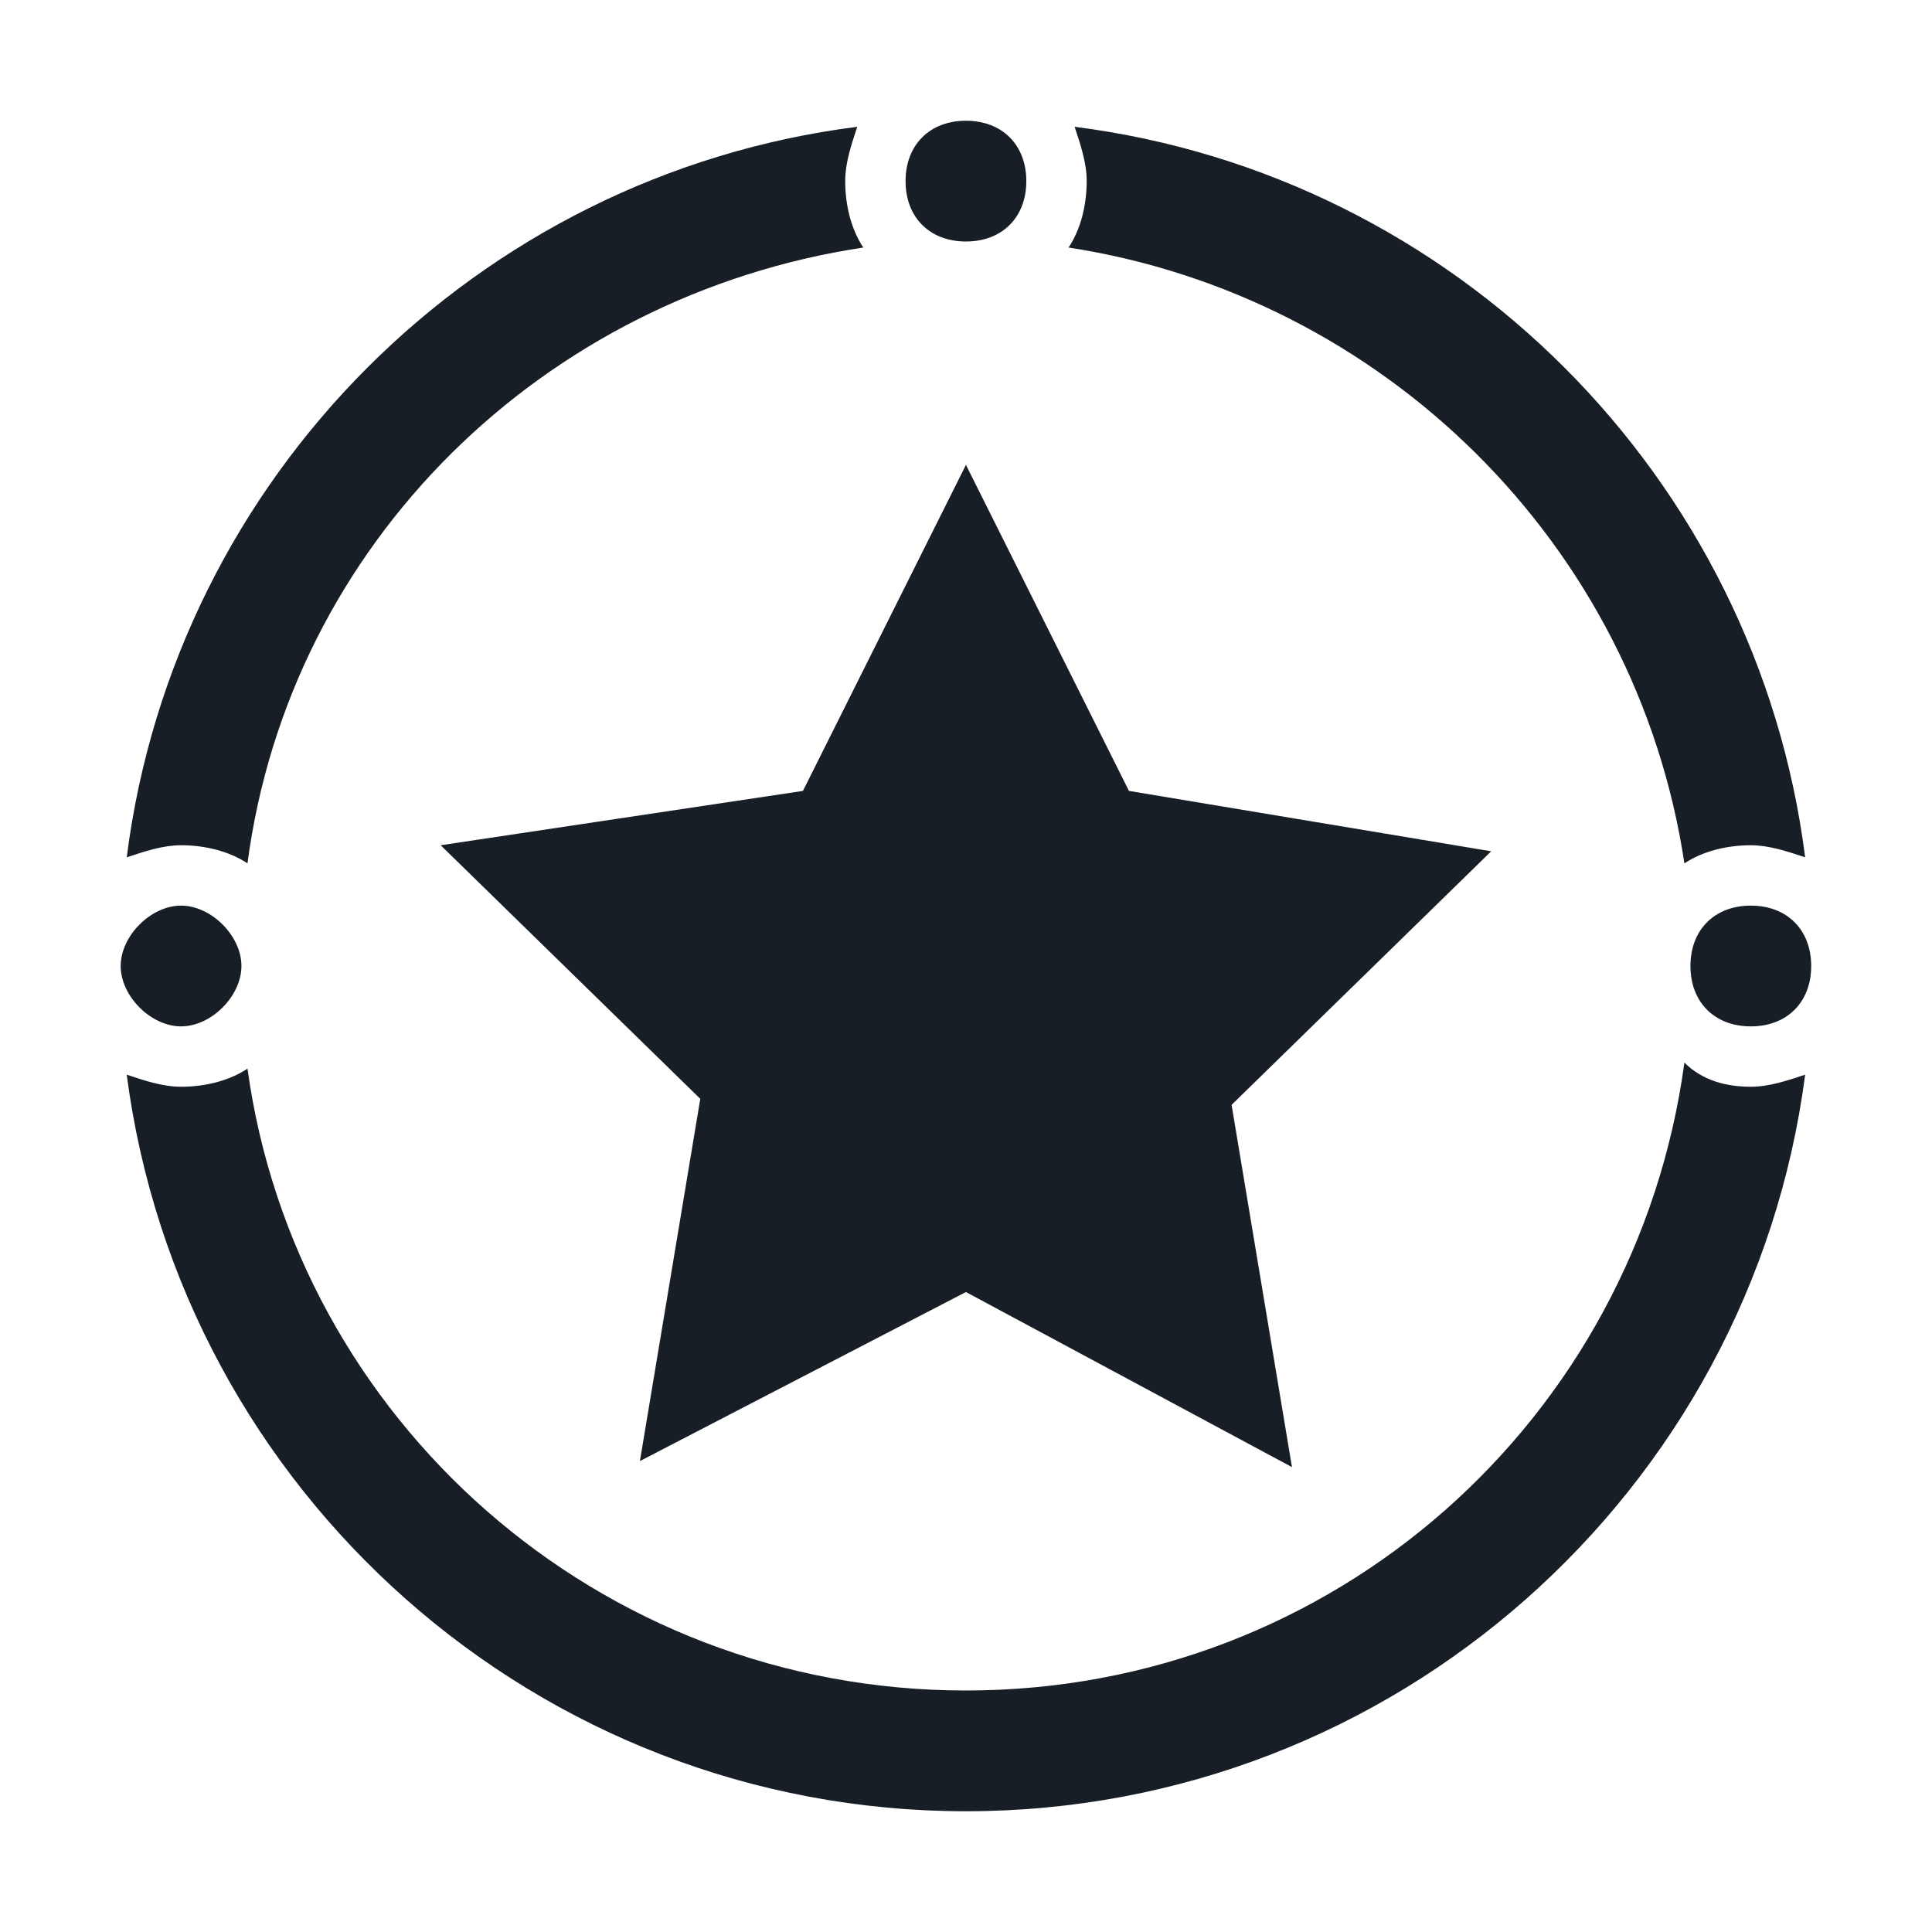<svg xmlns="http://www.w3.org/2000/svg" width="32" height="32" viewBox="0 0 32 32" fill="none">
  <path d="M24.699 14.1L20.399 18.3L21.399 24.3L15.999 21.4L10.599 24.2L11.599 18.2L7.299 14L13.299 13.1L15.999 7.7L18.699 13.1L24.699 14.1ZM28.999 15C28.399 15 27.999 15.4 27.999 16C27.999 16.6 28.399 17 28.999 17C29.599 17 29.999 16.6 29.999 16C29.999 15.4 29.599 15 28.999 15ZM27.899 14.3C28.199 14.1 28.599 14 28.999 14C29.299 14 29.599 14.1 29.899 14.2C29.099 7.9 24.099 2.9 17.799 2.1C17.899 2.4 17.999 2.7 17.999 3C17.999 3.4 17.899 3.8 17.699 4.1C22.899 4.9 27.099 9 27.899 14.3ZM27.899 17.6C27.099 23.5 22.099 28 15.999 28C9.899 28 4.899 23.5 4.099 17.7C3.799 17.9 3.399 18 2.999 18C2.699 18 2.399 17.9 2.099 17.8C2.999 24.7 8.899 30 15.999 30C23.099 30 28.999 24.7 29.899 17.8C29.599 17.9 29.299 18 28.999 18C28.599 18 28.199 17.9 27.899 17.6ZM2.999 17C3.499 17 3.999 16.5 3.999 16C3.999 15.5 3.499 15 2.999 15C2.499 15 1.999 15.5 1.999 16C1.999 16.5 2.499 17 2.999 17ZM4.099 14.3C4.799 9 8.999 4.9 14.299 4.1C14.099 3.8 13.999 3.4 13.999 3C13.999 2.7 14.099 2.4 14.199 2.1C7.899 2.9 2.899 7.9 2.099 14.2C2.399 14.1 2.699 14 2.999 14C3.399 14 3.799 14.1 4.099 14.3ZM15.999 4C16.599 4 16.999 3.6 16.999 3C16.999 2.4 16.599 2 15.999 2C15.399 2 14.999 2.4 14.999 3C14.999 3.6 15.399 4 15.999 4Z" fill="#181E25"/>
</svg>